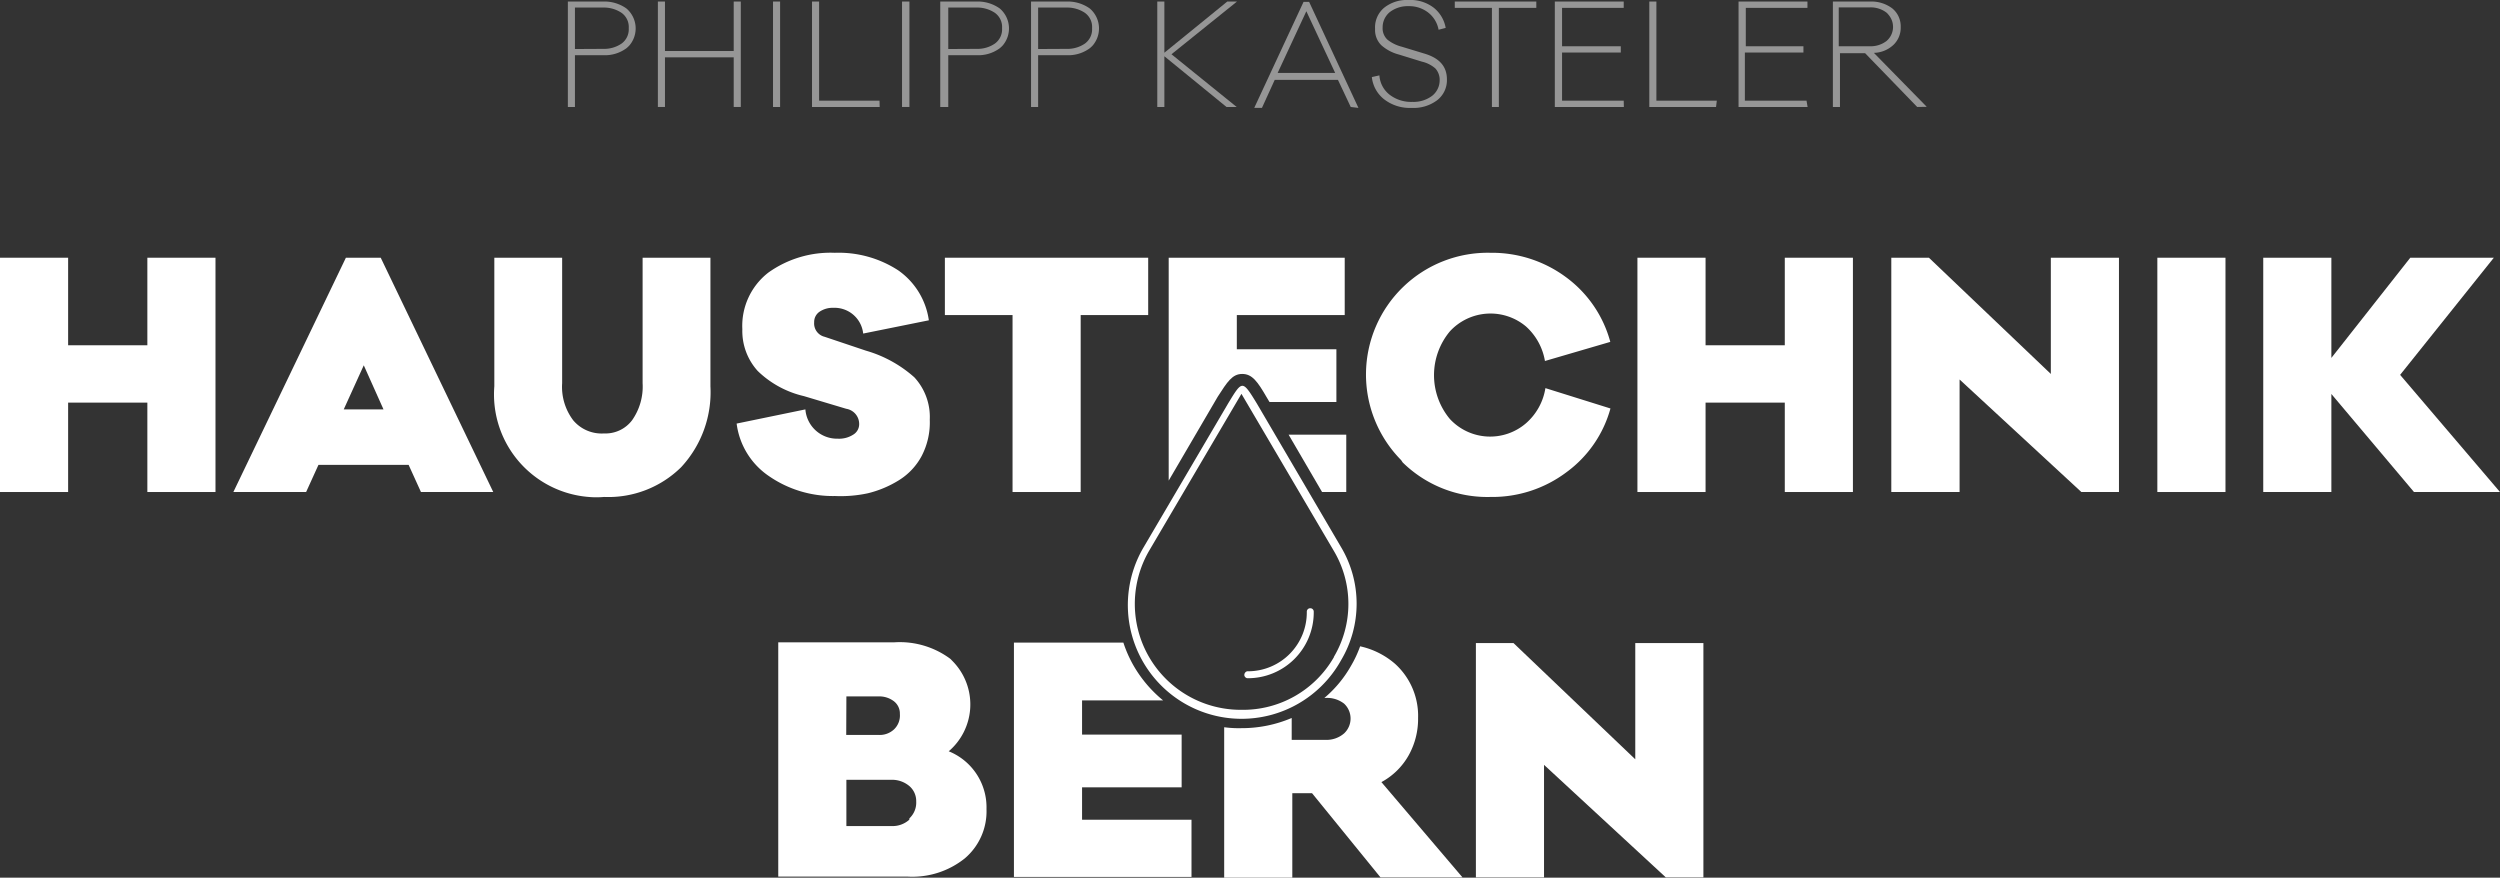 <svg xmlns="http://www.w3.org/2000/svg" width="162.19" height="56.94" viewBox="0 0 162.19 56.94">
  <rect x="0" y="0" width="162.19" height="56.94" fill="#333333" stroke="none"/>
  <defs>
    <style>
      .cls-1 {
        fill: #969696;
      }

      .cls-2 {
        fill: #fff;
      }
    </style>
  </defs>
  <title>logo-white</title>
  <g id="Ebene_2" data-name="Ebene 2">
    <g id="Logo">
      <g>
        <path class="cls-1" d="M39.13.1a2.46,2.46,0,0,1,1.51.45,1.7,1.7,0,0,1,.2,2.39,1.8,1.8,0,0,1-.2.19,2.34,2.34,0,0,1-1.51.45H37.3V6.94h-.46V.1Zm0,3.07a2,2,0,0,0,1.19-.34,1.14,1.14,0,0,0,.47-1,1.13,1.13,0,0,0-.47-1A2.06,2.06,0,0,0,39.14.49H37.3V3.18Z"/>
        <path class="cls-1" d="M48.06,6.94H47.6V3.72H43.14V6.94h-.46V.1h.46V3.31H47.6V.1h.46Z"/>
        <path class="cls-1" d="M50.15,6.94V.1h.46V6.94Z"/>
        <path class="cls-1" d="M57.07,6.94H52.68V.1h.46V6.53h3.92Z"/>
        <path class="cls-1" d="M58.52,6.94V.1H59V6.94Z"/>
        <path class="cls-1" d="M63.35.1a2.46,2.46,0,0,1,1.51.45,1.7,1.7,0,0,1,.2,2.39,1.8,1.8,0,0,1-.2.19,2.34,2.34,0,0,1-1.51.45H61.52V6.94H61V.1Zm0,3.07a2,2,0,0,0,1.19-.34,1.14,1.14,0,0,0,.47-1,1.13,1.13,0,0,0-.47-1A2.06,2.06,0,0,0,63.36.49H61.52V3.18Z"/>
        <path class="cls-1" d="M69.19.1A2.46,2.46,0,0,1,70.7.55a1.7,1.7,0,0,1,.2,2.39,1.8,1.8,0,0,1-.2.19,2.34,2.34,0,0,1-1.51.45H67.35V6.94h-.46V.1Zm0,3.07a2,2,0,0,0,1.19-.34,1.14,1.14,0,0,0,.47-1,1.13,1.13,0,0,0-.47-1A2.06,2.06,0,0,0,69.2.49H67.35V3.18Z"/>
        <path class="cls-1" d="M75.54,3.65V6.94h-.46V.1h.46V3.42L79.62.1h.63L76,3.52l4.23,3.42h-.66Z"/>
        <path class="cls-1" d="M87.63,6.94,86.8,5.18H82.7L81.87,7h-.5L84.57.12h.36L88.13,7ZM84.75.73l-1.86,4h3.73Z"/>
        <path class="cls-1" d="M93,.49a2.14,2.14,0,0,1,.79,1.32l-.46.12A1.83,1.83,0,0,0,92.65.81,2,2,0,0,0,91.39.4a1.91,1.91,0,0,0-1.22.38,1.27,1.27,0,0,0-.47,1,1,1,0,0,0,.32.8,2.47,2.47,0,0,0,.92.45l1.48.45c1,.3,1.45.86,1.45,1.67a1.64,1.64,0,0,1-.63,1.35A2.54,2.54,0,0,1,91.58,7a2.72,2.72,0,0,1-1.76-.54A2.11,2.11,0,0,1,89,5l.49-.11a1.73,1.73,0,0,0,.67,1.26,2.28,2.28,0,0,0,1.47.46,2,2,0,0,0,1.29-.4,1.29,1.29,0,0,0,.48-1,1.1,1.1,0,0,0-.28-.77A2,2,0,0,0,92.25,4l-1.49-.46a2.79,2.79,0,0,1-1.14-.6,1.38,1.38,0,0,1-.41-1.06A1.66,1.66,0,0,1,89.8.5,2.37,2.37,0,0,1,91.38,0,2.49,2.49,0,0,1,93,.49Z"/>
        <path class="cls-1" d="M97.24.51V6.94h-.45V.51H94.38V.1h5.29V.51Z"/>
        <path class="cls-1" d="M105.35,6.94h-4.48V.1h4.47V.51h-4V3h3.81v.41h-3.81V6.53h4Z"/>
        <path class="cls-1" d="M111.33,6.94H107V.1h.46V6.53h3.92Z"/>
        <path class="cls-1" d="M117.27,6.94h-4.48V.1h4.47V.51h-4V3H117v.41H113.2V6.53h4Z"/>
        <path class="cls-1" d="M124.38,6.94,121,3.45h-1.63V6.94h-.46V.1h2.43a2.24,2.24,0,0,1,1.43.45,1.5,1.5,0,0,1,.54,1.21,1.53,1.53,0,0,1-.48,1.16,1.92,1.92,0,0,1-1.26.51L125,6.93ZM121.29,3a1.69,1.69,0,0,0,1.1-.34,1.2,1.2,0,0,0,.13-1.7.86.86,0,0,0-.13-.14,1.69,1.69,0,0,0-1.1-.34h-2V3Z"/>
        <polygon class="cls-2" points="9.56 22.4 4.42 22.4 4.42 16.72 0 16.72 0 31.92 4.42 31.92 4.42 26.12 9.56 26.12 9.56 31.92 13.98 31.92 13.98 16.72 9.56 16.72 9.56 22.4"/>
        <path class="cls-2" d="M22.44,16.72l-7.3,15.2h4.72l.8-1.76h5.85l.8,1.76H32l-7.3-15.2Zm-.14,9.84,1.3-2.86,1.28,2.86Z"/>
        <path class="cls-2" d="M41.69,24.86a3.79,3.79,0,0,1-.68,2.4,2.16,2.16,0,0,1-1.82.86,2.41,2.41,0,0,1-2-.85,3.59,3.59,0,0,1-.72-2.41V16.72h-4.4v8.34a6.67,6.67,0,0,0,6.12,7.18,5.57,5.57,0,0,0,1,0,6.72,6.72,0,0,0,5-1.93,7.15,7.15,0,0,0,1.9-5.25V16.72h-4.4Z"/>
        <path class="cls-2" d="M56.31,32a6.91,6.91,0,0,0,2-.84,4.14,4.14,0,0,0,1.48-1.57,4.7,4.7,0,0,0,.53-2.36,3.79,3.79,0,0,0-1-2.75,8.08,8.08,0,0,0-3.14-1.73l-2.68-.9a.89.89,0,0,1-.68-.94.8.8,0,0,1,.34-.68,1.51,1.51,0,0,1,.9-.26A1.87,1.87,0,0,1,56,21.64l4.26-.86a4.76,4.76,0,0,0-2-3.25,7.09,7.09,0,0,0-4.1-1.13,6.94,6.94,0,0,0-4.32,1.29,4.37,4.37,0,0,0-1.68,3.67,3.86,3.86,0,0,0,1,2.71,6.37,6.37,0,0,0,3,1.63l2.74.82a1,1,0,0,1,.84,1,.79.79,0,0,1-.39.68,1.69,1.69,0,0,1-1,.26,2.06,2.06,0,0,1-2.1-1.9l-4.46.92a4.85,4.85,0,0,0,2.1,3.41,7.3,7.3,0,0,0,4.29,1.29A8.34,8.34,0,0,0,56.31,32Z"/>
        <polygon class="cls-2" points="70.11 31.92 70.11 20.44 74.49 20.44 74.49 16.72 61.3 16.72 61.3 20.44 65.69 20.44 65.69 31.92 70.11 31.92"/>
        <path class="cls-2" d="M96.7,32.24a8,8,0,0,0,4.92-1.6,7.62,7.62,0,0,0,2.86-4.14l-4.22-1.32A3.81,3.81,0,0,1,99,27.46a3.56,3.56,0,0,1-4.94-.28,4.44,4.44,0,0,1,0-5.68A3.58,3.58,0,0,1,99,21.18a3.88,3.88,0,0,1,1.23,2.24l4.24-1.24A7.69,7.69,0,0,0,101.62,18a8.07,8.07,0,0,0-4.92-1.6,7.9,7.9,0,0,0-5.8,13.45L91,30A7.84,7.84,0,0,0,96.7,32.24Z"/>
        <polygon class="cls-2" points="115.79 22.4 110.65 22.4 110.65 16.72 106.23 16.72 106.23 31.92 110.65 31.92 110.65 26.12 115.79 26.12 115.79 31.92 120.21 31.92 120.21 16.72 115.79 16.72 115.79 22.4"/>
        <polygon class="cls-2" points="133.05 24.26 125.14 16.72 122.7 16.72 122.7 31.92 127.13 31.92 127.13 24.62 135.03 31.92 137.47 31.92 137.47 16.72 133.05 16.72 133.05 24.26"/>
        <rect class="cls-2" x="139.96" y="16.72" width="4.42" height="15.2"/>
        <polygon class="cls-2" points="155.71 24.32 161.79 16.72 156.37 16.72 151.25 23.22 151.25 16.72 146.83 16.72 146.83 31.92 151.25 31.92 151.25 25.56 156.61 31.92 162.19 31.92 155.71 24.32"/>
        <path class="cls-2" d="M61.55,48.74A4,4,0,0,0,62,43.11c-.11-.13-.23-.25-.35-.37a5.5,5.5,0,0,0-3.61-1.07H50.49v15.2h8.38a5.44,5.44,0,0,0,3.72-1.18A4,4,0,0,0,64,52.49,3.92,3.92,0,0,0,61.55,48.74Zm-6.64-3.56H57a1.56,1.56,0,0,1,1,.32,1,1,0,0,1,.38.82,1.24,1.24,0,0,1-.38,1,1.36,1.36,0,0,1-1,.36h-2.1Zm4.08,8a1.61,1.61,0,0,1-1.16.41H54.91v-3h2.92A1.74,1.74,0,0,1,59,51a1.28,1.28,0,0,1,.44,1A1.39,1.39,0,0,1,59,53.09Z"/>
        <polygon class="cls-2" points="106.09 49.26 98.19 41.72 95.75 41.72 95.75 56.92 100.17 56.92 100.17 49.62 108.07 56.92 110.51 56.92 110.51 41.72 106.09 41.72 106.09 49.26"/>
        <polygon class="cls-2" points="85.77 31.92 87.34 31.92 87.34 28.2 83.6 28.2 85.77 31.92"/>
        <path class="cls-2" d="M80.59,24.26h0c.65,0,1,.5,1.59,1.52l.18.3H86.7V22.66H80.24V20.44h7V16.72H75.82V31.18L79,25.74C79.62,24.78,79.94,24.26,80.59,24.26Z"/>
        <path class="cls-2" d="M91.39,49A4.85,4.85,0,0,0,92,46.58a4.55,4.55,0,0,0-1.49-3.51,5.14,5.14,0,0,0-2.27-1.14,7.47,7.47,0,0,1-.6,1.28,7.63,7.63,0,0,1-1.72,2.07H86a1.79,1.79,0,0,1,1.2.37,1.32,1.32,0,0,1,0,1.93A1.74,1.74,0,0,1,86,48h-2.2V46.58a8.25,8.25,0,0,1-3.25.66,7.07,7.07,0,0,1-1.13-.06v9.76h4.42V51.46h1.28l4.44,5.46h5.32l-5.26-6.18A4.45,4.45,0,0,0,91.39,49Z"/>
        <path class="cls-2" d="M70.2,51.08h6.46V47.66H70.2V45.44h5.26a8.18,8.18,0,0,1-1.92-2.26,8,8,0,0,1-.66-1.49h-7.1v15.2H77.3V53.18H70.2Z"/>
        <path class="cls-2" d="M81.54,26.18c-.47-.77-.71-1.15-.94-1.15s-.46.38-.91,1.12l-5.5,9.36A7.38,7.38,0,1,0,87,42.84a7.18,7.18,0,0,0,0-7.35Zm5,16.45a6.79,6.79,0,0,1-6,3.42,6.87,6.87,0,0,1-6-10.3l6-10.2,6,10.2a6.74,6.74,0,0,1,0,6.86Z"/>
        <path class="cls-2" d="M85,39.46a.22.22,0,0,0-.22.22h0A3.82,3.82,0,0,1,81,43.55h-.09a.25.25,0,0,0-.18.28.24.24,0,0,0,.18.17,4.27,4.27,0,0,0,4.32-4.22v-.09a.22.22,0,0,0-.21-.23Z"/>
      </g>
    </g>
  </g>
</svg>
